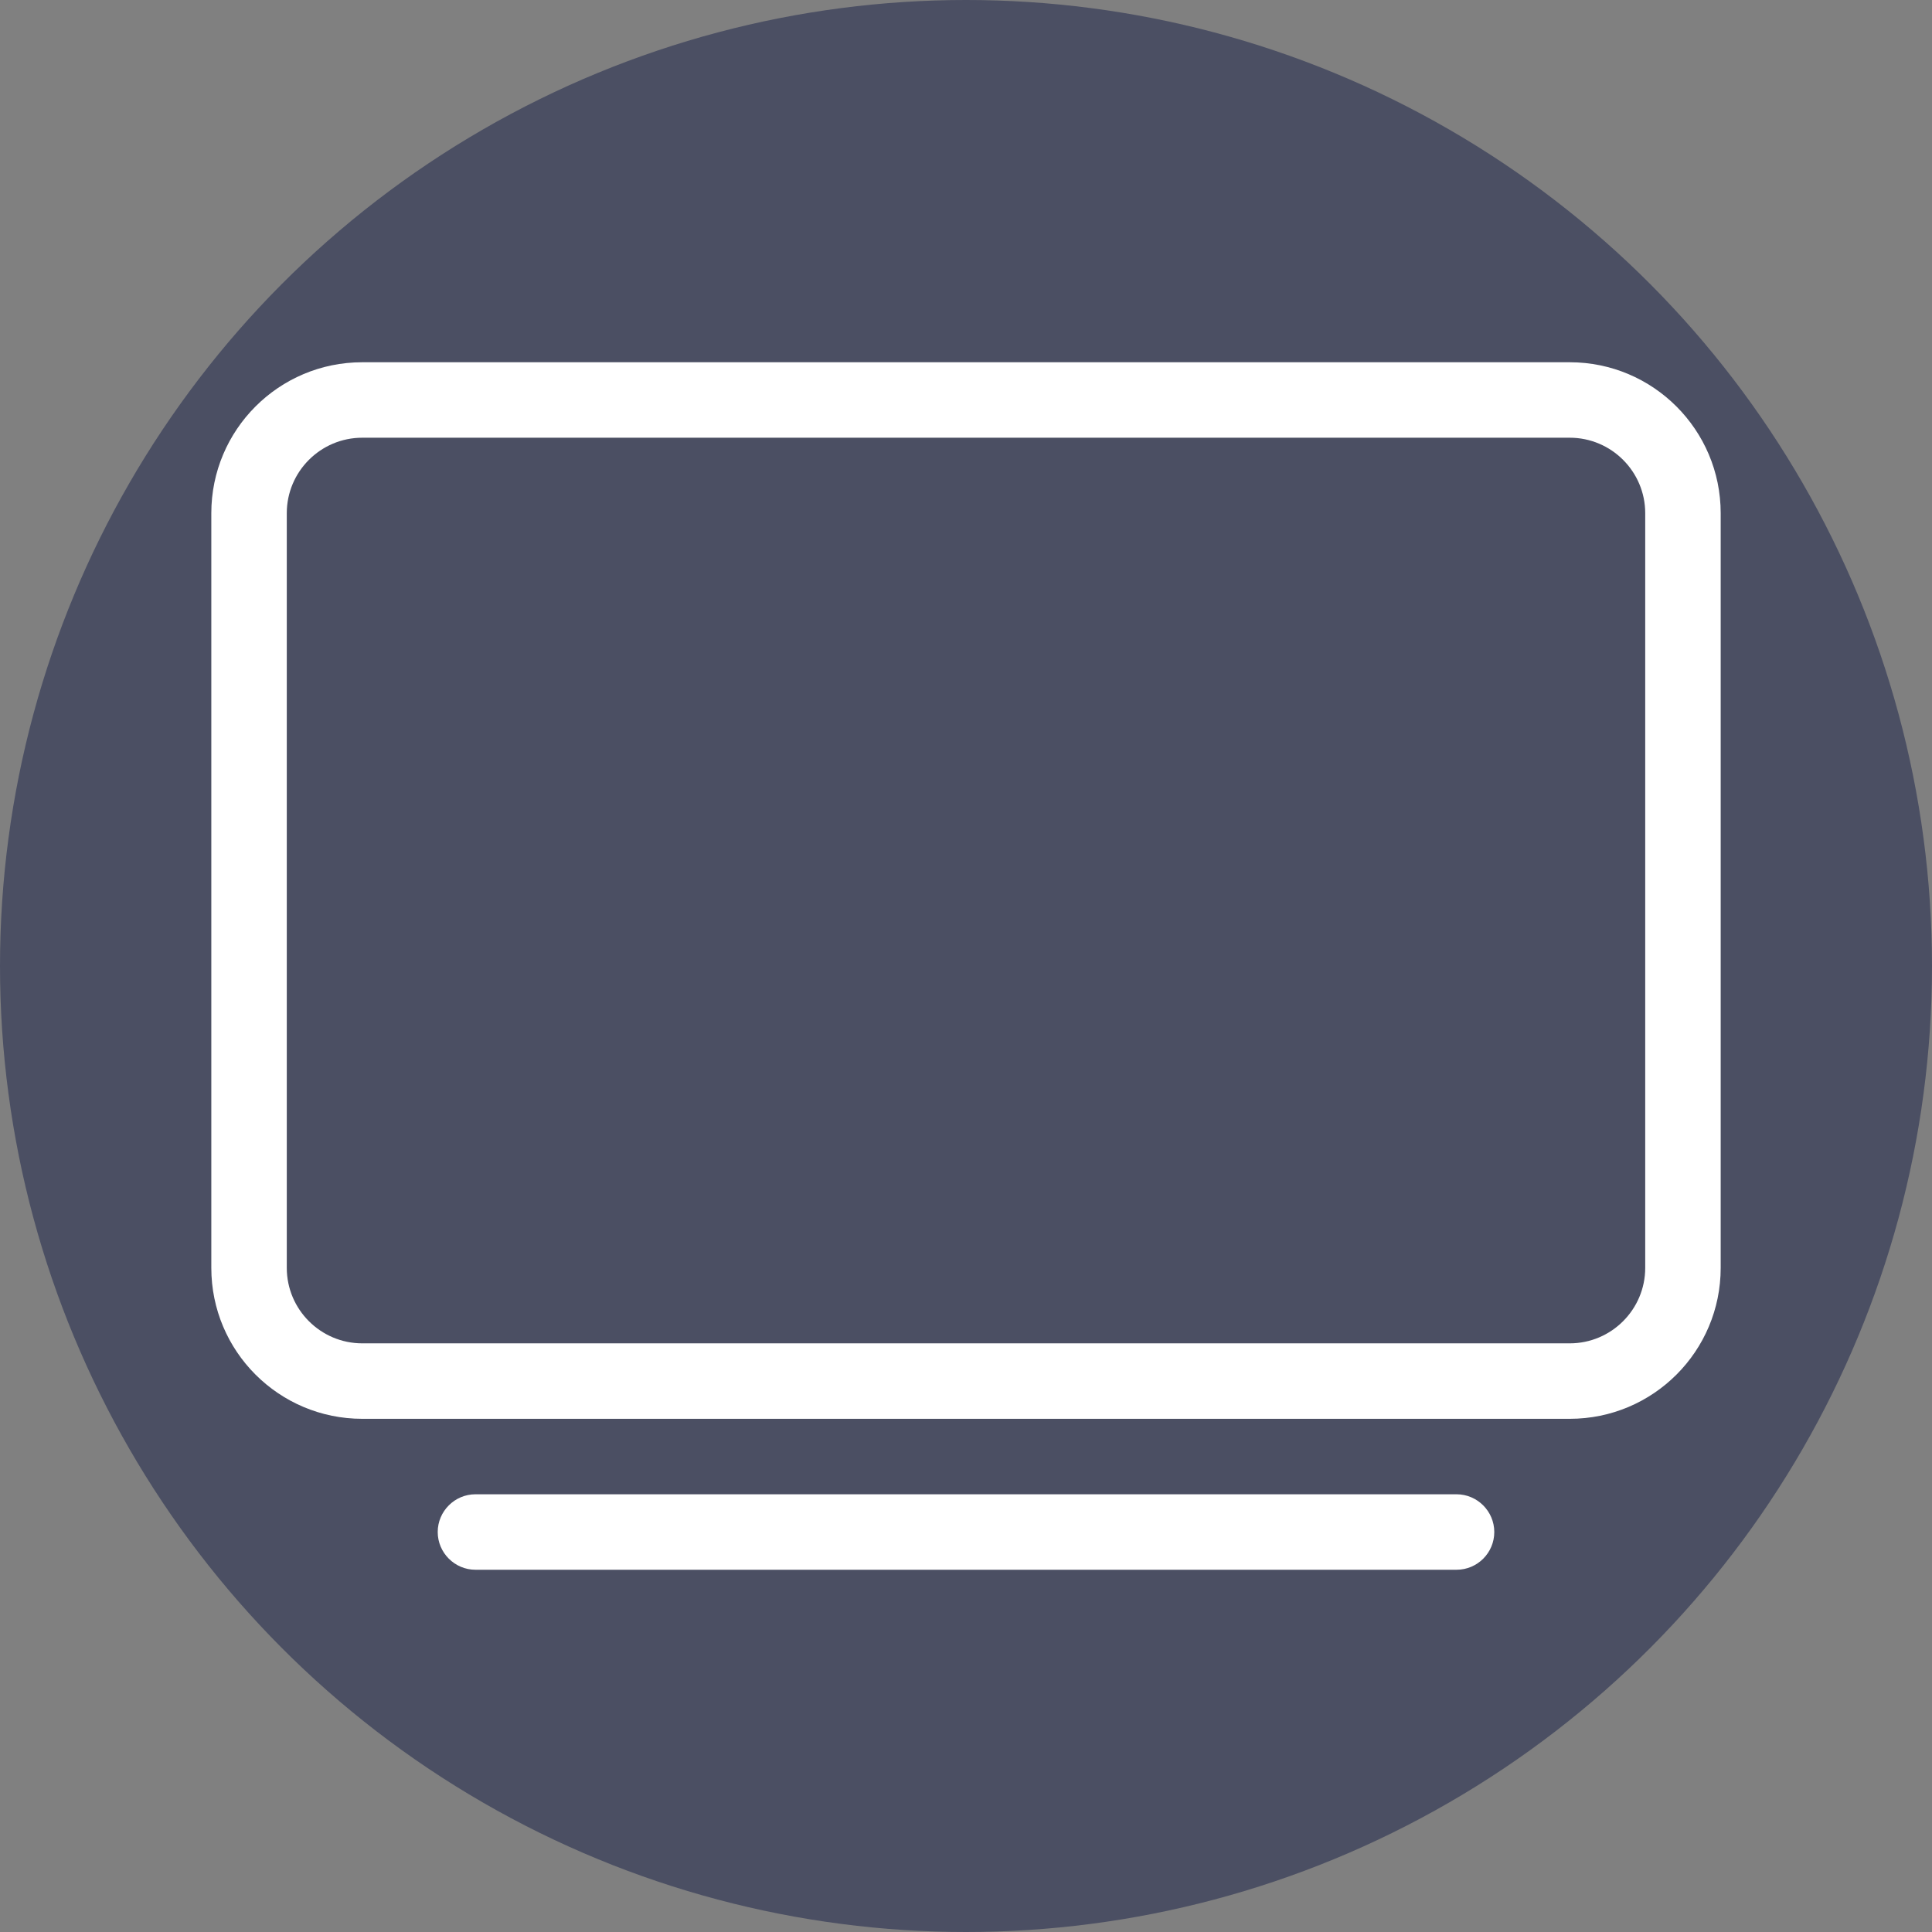 <?xml version="1.0" encoding="UTF-8"?>
<svg xmlns="http://www.w3.org/2000/svg" xmlns:xlink="http://www.w3.org/1999/xlink" width="512px" height="512px" viewBox="0 0 512 512" version="1.1">
  <rect x="0" y="0" width="512" height="512" fill="#808080" stroke="none"/>
  <title>TV</title>
  <g id="TV" stroke="none" stroke-width="1" fill="none" fill-rule="evenodd">
    <circle id="Oval" fill="#4B4F63" cx="256" cy="256" r="256"></circle>
    <g id="tv" transform="translate(56, 96)" fill="#FFFFFF" fill-rule="nonzero">
      <path d="M360,0 L40,0 C17.906,0 0,17.906 0,40 L0,240 C0,262.094 17.906,280 40,280 L360,280 C382.094,280 400,262.094 400,240 L400,40 C400,17.906 382.062,0 360,0 Z M380,240 C380,251.025 371.025,260 360,260 L40,260 C28.975,260 20,251.025 20,240 L20,40 C20,28.975 28.975,20 40,20 L360,20 C371.025,20 380,28.975 380,40 L380,240 Z M330,300 L70,300 C64.5,300 60,304.5 60,310 C60,315.5 64.5,320 70,320 L330,320 C335.524,320 340,315.522 340,310 C340,304.5 335.5,300 330,300 Z" id="Shape"></path>
    </g>
  </g>
</svg>

